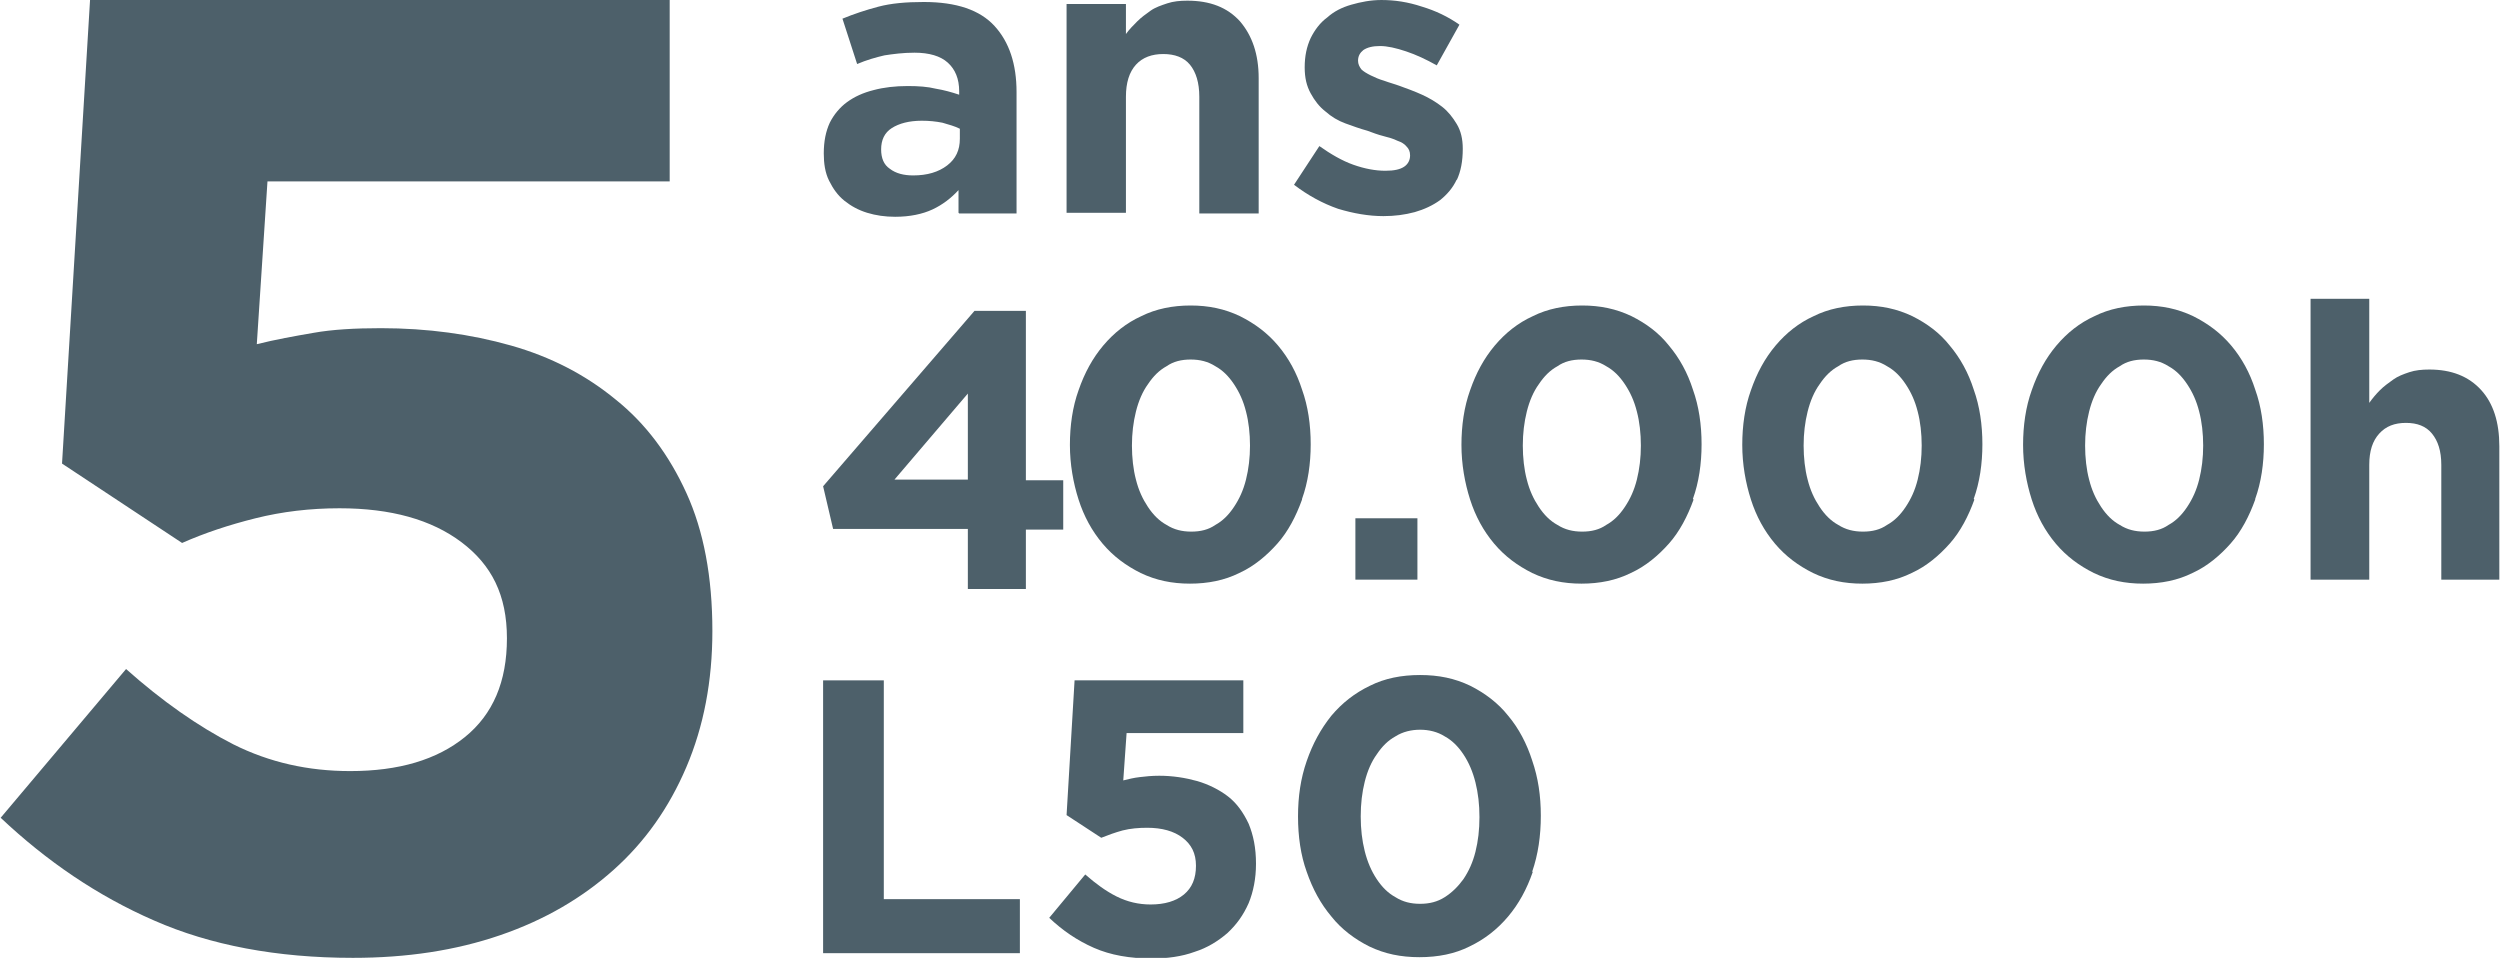 <svg xmlns="http://www.w3.org/2000/svg" viewBox="0 0 37.48 14.36"><defs><style>
      .cls-1 {
        fill: #4d606a;
      }
    </style></defs><g><g id="Calque_1"><g><g><path class="cls-1" d="M1.35,0h8.69v2.72h-6.03l-.16,2.44c.28-.07.56-.12.85-.17.28-.05.62-.07,1.01-.07.7,0,1.35.09,1.95.26.6.17,1.12.44,1.57.81.45.36.8.83,1.06,1.4.26.57.39,1.26.39,2.07,0,.75-.13,1.43-.39,2.04-.26.61-.62,1.12-1.09,1.54-.47.42-1.03.75-1.7.98-.67.23-1.4.34-2.21.34-1.14,0-2.14-.19-2.98-.56-.85-.37-1.61-.89-2.3-1.54l1.88-2.23c.54.48,1.08.86,1.61,1.13.54.27,1.12.4,1.75.4.73,0,1.3-.17,1.72-.51.42-.34.63-.83.63-1.48s-.23-1.1-.68-1.44c-.45-.34-1.06-.51-1.83-.51-.44,0-.86.05-1.26.15-.4.1-.76.22-1.1.37l-1.8-1.19L1.35,0Z"></path><path class="cls-1" d="M14.39,1.93c-.08-.04-.16-.06-.26-.09-.1-.02-.2-.03-.31-.03-.19,0-.34.04-.45.11-.11.07-.16.18-.16.32h0c0,.13.04.23.13.29.09.07.21.1.35.1.21,0,.38-.05.51-.15.13-.1.19-.23.19-.4v-.16ZM14.37,3.19v-.34c-.11.12-.24.22-.39.29-.15.07-.34.11-.56.11-.15,0-.29-.02-.42-.06-.13-.04-.24-.1-.34-.18-.1-.08-.17-.18-.23-.3s-.08-.26-.08-.41h0c0-.18.03-.33.09-.46.06-.12.15-.23.26-.31.11-.08.24-.14.4-.18.15-.04.32-.06.51-.06.16,0,.3.01.42.04.12.02.23.05.35.09v-.05c0-.19-.06-.33-.17-.43-.11-.1-.28-.15-.5-.15-.17,0-.32.02-.45.04-.13.03-.27.07-.41.13l-.22-.68c.17-.07.35-.13.54-.18.19-.05.41-.07.68-.07.49,0,.84.12,1.06.36.22.24.33.57.33.99v1.82h-.86Z"></path><path class="cls-1" d="M17.98,3.19v-1.74c0-.21-.05-.37-.14-.48-.09-.11-.23-.16-.4-.16s-.31.05-.41.16c-.1.11-.15.27-.15.48v1.74h-.89V.06h.89v.45c.05-.07.11-.13.17-.19.06-.06.13-.11.2-.16s.16-.08.25-.11c.09-.03.19-.04.3-.04.34,0,.6.1.79.31.18.21.28.49.28.85v2.03h-.89Z"></path><path class="cls-1" d="M21.84,2.69c-.06.13-.15.23-.25.31-.11.08-.24.14-.38.18-.15.04-.3.06-.47.06-.22,0-.45-.04-.68-.11-.23-.08-.45-.2-.66-.36l.38-.58c.17.12.34.22.51.28.17.06.33.09.48.09.13,0,.22-.02.28-.06.06-.04.09-.1.09-.17h0c0-.06-.02-.1-.05-.13-.03-.04-.08-.07-.14-.09-.06-.03-.13-.05-.21-.07-.08-.02-.16-.05-.24-.08-.11-.03-.22-.07-.33-.11-.11-.04-.21-.1-.3-.18-.09-.07-.16-.16-.22-.27-.06-.11-.09-.23-.09-.39h0c0-.17.03-.31.09-.44.06-.12.14-.23.25-.31.1-.09.22-.15.36-.19.14-.04.29-.07.45-.07.2,0,.4.03.61.1.2.06.39.15.56.27l-.34.61c-.16-.09-.31-.16-.46-.21-.15-.05-.28-.08-.39-.08s-.19.02-.25.06c-.05.04-.08.09-.08.16h0c0,.05.02.09.05.13.03.03.08.06.14.09.06.03.13.06.2.08.08.03.16.05.24.08.11.04.22.08.33.13s.21.11.3.18.16.16.22.26c.06.1.09.22.09.37h0c0,.19-.03.34-.09.47"></path><g><polygon class="cls-1" points="12.34 14.29 12.34 10.2 13.25 10.2 13.25 13.48 15.29 13.48 15.29 14.29 12.34 14.29"></polygon><path class="cls-1" d="M16.12,10.2h2.52v.79h-1.75l-.05.71c.08-.02.16-.04.25-.05.08-.01.18-.02.29-.02.2,0,.39.03.57.08.17.05.33.13.46.23s.23.24.31.41c.07.17.11.36.11.6,0,.22-.04.42-.11.59-.08.18-.18.32-.32.45-.14.12-.3.22-.49.28-.19.07-.41.1-.64.1-.33,0-.62-.05-.87-.16-.25-.11-.47-.26-.67-.45l.54-.65c.16.14.31.25.47.33.16.08.33.12.51.12.21,0,.38-.05.5-.15.12-.1.18-.24.18-.43s-.07-.32-.2-.42c-.13-.1-.31-.15-.53-.15-.13,0-.25.01-.37.04-.11.03-.22.07-.32.11l-.52-.34.12-2.02Z"></path><path class="cls-1" d="M22.12,11.73c-.04-.16-.1-.3-.18-.42-.08-.12-.17-.21-.28-.27-.11-.07-.24-.1-.37-.1s-.26.03-.37.1c-.11.06-.2.15-.28.27-.08.11-.14.25-.18.41-.04.16-.06.33-.06.52s.02.36.06.52c.04.16.1.3.18.42.08.12.17.21.28.27.11.07.23.1.37.1s.26-.03.37-.1c.11-.07.2-.16.28-.27.08-.12.14-.25.18-.41.04-.16.06-.33.06-.52s-.02-.36-.06-.52M22.98,13.07c-.09.26-.21.48-.37.67-.16.19-.35.34-.58.45-.22.11-.47.16-.75.16s-.52-.05-.75-.16c-.22-.11-.42-.26-.57-.45-.16-.19-.28-.41-.37-.67-.09-.25-.13-.53-.13-.83s.04-.57.13-.83c.09-.26.21-.48.37-.68.16-.19.35-.34.58-.45.22-.11.47-.16.75-.16s.52.05.75.16c.22.11.42.26.57.45.16.19.28.42.36.67.09.26.13.53.13.83s-.04.58-.13.84"></path></g></g><g><g><path class="cls-1" d="M18.68,6.17c-.04-.16-.1-.29-.18-.41-.08-.12-.17-.21-.28-.27-.11-.07-.23-.1-.37-.1s-.26.03-.36.1c-.11.06-.2.15-.28.27-.08.11-.14.25-.18.41-.04.16-.06.33-.06.51s.02.36.06.51c.04.16.1.29.18.41.08.12.17.21.28.27.11.07.23.1.37.1s.26-.03.36-.1c.11-.06.2-.15.28-.27s.14-.25.18-.41c.04-.16.06-.33.06-.51s-.02-.36-.06-.51M19.52,7.49c-.09.25-.21.48-.37.66s-.35.34-.57.44c-.22.11-.47.16-.74.16s-.51-.05-.74-.16c-.22-.11-.41-.25-.57-.44-.16-.19-.28-.41-.36-.66-.08-.25-.13-.53-.13-.82s.04-.57.13-.82c.09-.26.21-.48.37-.67.16-.19.35-.34.57-.44.22-.11.47-.16.74-.16s.51.05.74.16c.22.11.41.25.57.44.16.19.28.41.36.66.09.25.13.53.13.82s-.04.57-.13.82"></path><path class="cls-1" d="M14.51,7.93h-2.02l-.15-.64,2.27-2.63h.77v2.54h.56v.74h-.56v.89h-.87v-.89ZM14.51,7.19v-1.29l-1.1,1.29h1.1Z"></path></g><rect class="cls-1" x="20.32" y="7.77" width=".93" height=".92"></rect><g><path class="cls-1" d="M24.54,6.17c-.04-.16-.1-.29-.18-.41-.08-.12-.17-.21-.28-.27-.11-.07-.23-.1-.37-.1s-.26.03-.36.1c-.11.06-.2.15-.28.27-.08.11-.14.25-.18.41-.04.16-.06.33-.06.51s.02.36.06.51c.04.16.1.29.18.41.08.12.17.21.28.27.11.07.23.1.37.1s.26-.03.36-.1c.11-.06.2-.15.28-.27s.14-.25.18-.41c.04-.16.06-.33.06-.51s-.02-.36-.06-.51M25.39,7.49c-.09.25-.21.48-.37.66s-.35.34-.57.44c-.22.11-.47.16-.74.16s-.51-.05-.74-.16c-.22-.11-.41-.25-.57-.44-.16-.19-.28-.41-.36-.66-.08-.25-.13-.53-.13-.82s.04-.57.13-.82c.09-.26.21-.48.37-.67.16-.19.35-.34.57-.44.22-.11.47-.16.74-.16s.51.05.74.16c.22.11.41.25.56.44.16.19.28.41.36.66.09.25.13.53.13.82s-.04.57-.13.82"></path><path class="cls-1" d="M28.75,6.17c-.04-.16-.1-.29-.18-.41-.08-.12-.17-.21-.28-.27-.11-.07-.23-.1-.37-.1s-.26.03-.36.1c-.11.06-.2.15-.28.27-.08.11-.14.25-.18.41-.04.16-.06.33-.06.51s.02.36.06.51c.04.16.1.29.18.41.08.12.17.21.28.27.11.07.23.1.37.1s.26-.03.36-.1c.11-.06.2-.15.28-.27s.14-.25.18-.41c.04-.16.06-.33.06-.51s-.02-.36-.06-.51M29.6,7.49c-.09.25-.21.48-.37.66s-.35.34-.57.44c-.22.11-.47.16-.74.16s-.51-.05-.74-.16c-.22-.11-.41-.25-.57-.44-.16-.19-.28-.41-.36-.66-.08-.25-.13-.53-.13-.82s.04-.57.13-.82c.09-.26.21-.48.37-.67.16-.19.35-.34.57-.44.22-.11.47-.16.74-.16s.51.05.74.16c.22.11.41.25.56.44.16.19.28.41.36.66.09.25.13.53.13.82s-.04.57-.13.82"></path><path class="cls-1" d="M32.97,6.17c-.04-.16-.1-.29-.18-.41-.08-.12-.17-.21-.28-.27-.11-.07-.23-.1-.37-.1s-.26.03-.36.1c-.11.06-.2.15-.28.27-.08.11-.14.25-.18.41-.04.16-.06.33-.06.51s.02.36.06.51c.04.16.1.29.18.41.08.12.17.21.28.27.11.07.23.1.37.1s.26-.03.36-.1c.11-.06.2-.15.28-.27s.14-.25.18-.41c.04-.16.06-.33.06-.51s-.02-.36-.06-.51M33.81,7.49c-.09.25-.21.48-.37.66s-.35.34-.57.44c-.22.11-.47.16-.74.16s-.51-.05-.74-.16c-.22-.11-.41-.25-.57-.44-.16-.19-.28-.41-.36-.66-.08-.25-.13-.53-.13-.82s.04-.57.13-.82c.09-.26.21-.48.37-.67.16-.19.35-.34.57-.44.22-.11.47-.16.74-.16s.51.05.74.16c.22.11.41.25.57.44.16.19.28.41.36.66.09.25.13.53.13.82s-.04.57-.13.82"></path><path class="cls-1" d="M36.6,8.69v-1.72c0-.21-.05-.36-.14-.47-.09-.11-.22-.16-.39-.16s-.3.05-.4.16-.15.26-.15.47v1.72h-.88v-4.21h.88v1.56c.05-.07.1-.13.16-.19.06-.06.13-.11.2-.16.07-.05.15-.08.24-.11.09-.03.19-.04.3-.04.33,0,.59.1.78.31.18.2.27.48.27.84v2h-.88Z"></path></g></g></g></g></g></svg>